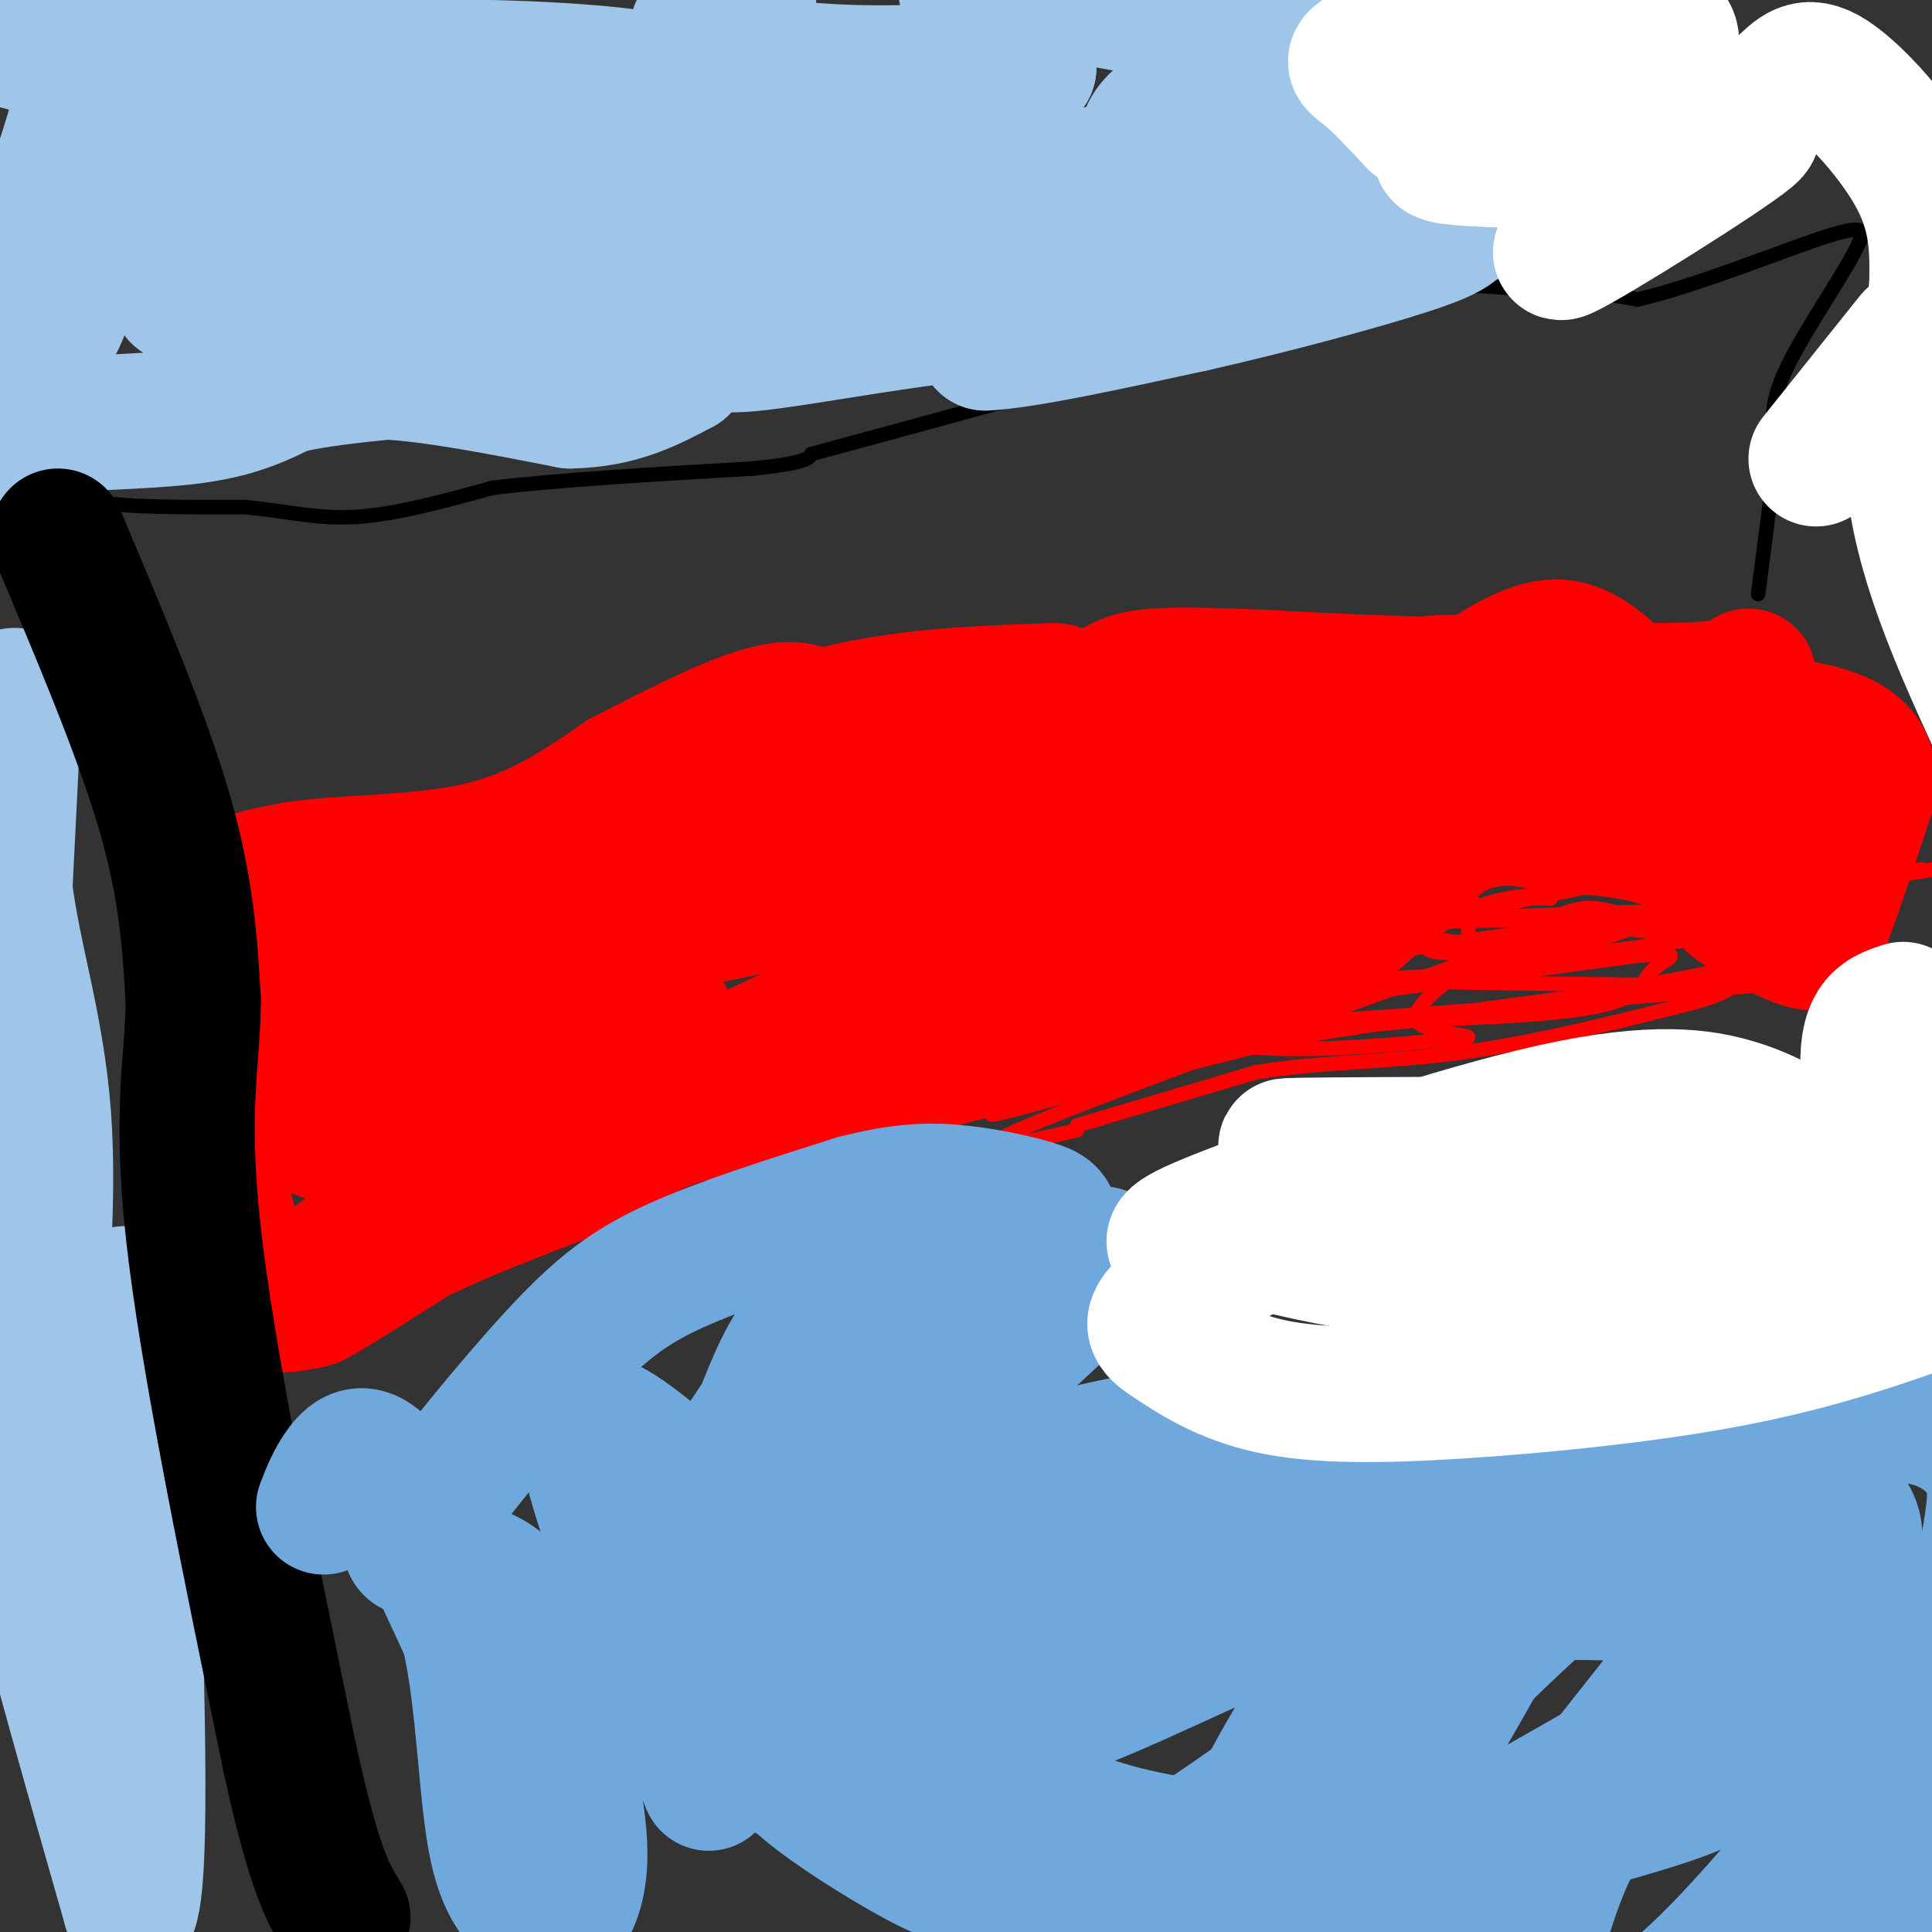 <svg viewBox='0 0 400 400' version='1.1' xmlns='http://www.w3.org/2000/svg' xmlns:xlink='http://www.w3.org/1999/xlink'><rect x="0" y="0" width="400" height="400" fill="#333333" stroke="none"/><g fill='none' stroke='#ff0000' stroke-width='28' stroke-linecap='round' stroke-linejoin='round'><path d='M45,271c0.000,0.000 2.000,0.000 2,0'/><path d='M47,271c2.500,-0.167 7.750,-0.583 13,-1'/><path d='M60,270c3.000,-0.333 4.000,-0.667 5,-1'/><path d='M65,269c4.333,-2.333 12.667,-7.667 21,-13'/><path d='M86,256c9.167,-4.500 21.583,-9.250 34,-14'/><path d='M120,242c8.356,-4.178 12.244,-7.622 19,-10c6.756,-2.378 16.378,-3.689 26,-5'/><path d='M165,227c14.000,-3.333 36.000,-9.167 58,-15'/><path d='M223,212c11.000,-2.667 9.500,-1.833 8,-1'/><path d='M231,211c6.667,-1.500 19.333,-4.750 32,-8'/><path d='M263,203c11.333,-6.333 23.667,-18.167 36,-30'/><path d='M299,173c9.833,-5.333 16.417,-3.667 23,-2'/><path d='M322,171c8.600,0.044 18.600,1.156 25,4c6.400,2.844 9.200,7.422 12,12'/><path d='M359,187c5.067,3.778 11.733,7.222 15,8c3.267,0.778 3.133,-1.111 3,-3'/><path d='M377,192c2.167,-5.333 6.083,-17.167 10,-29'/><path d='M387,163c0.356,-6.822 -3.756,-9.378 -9,-11c-5.244,-1.622 -11.622,-2.311 -18,-3'/><path d='M360,149c-8.485,-0.832 -20.696,-1.414 -28,-1c-7.304,0.414 -9.700,1.822 -12,2c-2.300,0.178 -4.504,-0.875 0,3c4.504,3.875 15.715,12.679 26,17c10.285,4.321 19.642,4.161 29,4'/><path d='M375,174c4.646,-0.545 1.761,-3.909 1,-6c-0.761,-2.091 0.603,-2.909 -4,-5c-4.603,-2.091 -15.172,-5.455 -22,-9c-6.828,-3.545 -9.914,-7.273 -13,-11'/><path d='M337,143c-4.378,-4.022 -8.822,-8.578 -14,-9c-5.178,-0.422 -11.089,3.289 -17,7'/><path d='M306,141c-4.952,0.821 -8.833,-0.625 -16,2c-7.167,2.625 -17.619,9.321 -25,12c-7.381,2.679 -11.690,1.339 -16,0'/><path d='M249,155c-11.622,0.280 -32.678,0.981 -42,2c-9.322,1.019 -6.911,2.356 -6,4c0.911,1.644 0.322,3.597 0,7c-0.322,3.403 -0.378,8.258 8,10c8.378,1.742 25.189,0.371 42,-1'/><path d='M251,177c9.602,-0.381 12.606,-0.834 18,-5c5.394,-4.166 13.178,-12.044 25,-17c11.822,-4.956 27.683,-6.988 28,-7c0.317,-0.012 -14.909,1.997 -25,5c-10.091,3.003 -15.045,7.002 -20,11'/><path d='M277,164c-7.150,2.504 -15.026,3.265 -21,4c-5.974,0.735 -10.044,1.444 -12,0c-1.956,-1.444 -1.796,-5.043 -3,-4c-1.204,1.043 -3.773,6.726 -7,10c-3.227,3.274 -7.114,4.137 -11,5'/><path d='M223,179c-4.929,3.369 -11.750,9.292 -13,13c-1.250,3.708 3.071,5.202 14,5c10.929,-0.202 28.464,-2.101 46,-4'/><path d='M270,193c-7.022,0.000 -47.578,2.000 -69,5c-21.422,3.000 -23.711,7.000 -26,11'/><path d='M175,209c-18.167,8.333 -50.583,23.667 -83,39'/><path d='M92,248c-18.000,9.000 -21.500,12.000 -25,15'/><path d='M67,263c-6.667,2.500 -10.833,1.250 -15,0'/><path d='M52,263c-3.667,-3.500 -5.333,-12.250 -7,-21'/><path d='M45,242c-1.333,-7.333 -1.167,-15.167 -1,-23'/><path d='M44,219c-0.167,-8.833 -0.083,-19.417 0,-30'/><path d='M44,189c2.833,-6.500 9.917,-7.750 17,-9'/><path d='M61,180c9.756,-1.622 25.644,-1.178 38,-4c12.356,-2.822 21.178,-8.911 30,-15'/><path d='M129,161c11.548,-5.917 25.417,-13.208 33,-14c7.583,-0.792 8.881,4.917 11,7c2.119,2.083 5.060,0.542 8,-1'/><path d='M181,153c8.714,0.833 26.500,3.417 28,7c1.500,3.583 -13.286,8.167 -39,13c-25.714,4.833 -62.357,9.917 -99,15'/><path d='M71,188c-17.816,2.904 -12.854,2.663 -11,4c1.854,1.337 0.602,4.250 -3,8c-3.602,3.750 -9.553,8.335 3,2c12.553,-6.335 43.610,-23.590 66,-35c22.390,-11.410 36.111,-16.974 50,-20c13.889,-3.026 27.944,-3.513 42,-4'/><path d='M218,143c4.333,0.000 -5.833,2.000 -16,4'/><path d='M202,147c1.500,0.167 13.250,-1.417 25,-3'/><path d='M227,144c4.911,-1.400 4.689,-3.400 12,-4c7.311,-0.600 22.156,0.200 37,1'/><path d='M276,141c19.800,0.733 50.800,2.067 67,2c16.200,-0.067 17.600,-1.533 19,-3'/><path d='M208,175c-3.250,-0.917 -6.500,-1.833 -14,0c-7.500,1.833 -19.250,6.417 -31,11'/><path d='M163,186c-17.000,4.167 -44.000,9.083 -71,14'/><path d='M92,200c-12.988,2.429 -9.958,1.500 -13,5c-3.042,3.500 -12.155,11.429 -16,16c-3.845,4.571 -2.423,5.786 -1,7'/><path d='M62,228c0.600,2.956 2.600,6.844 7,7c4.400,0.156 11.200,-3.422 18,-7'/><path d='M87,228c6.800,-3.267 14.800,-7.933 23,-11c8.200,-3.067 16.600,-4.533 25,-6'/><path d='M135,211c4.333,-1.000 2.667,-0.500 1,0'/></g>
<g fill='none' stroke='#000000' stroke-width='3' stroke-linecap='round' stroke-linejoin='round'><path d='M32,182c0.000,0.000 -4.000,-17.000 -4,-17'/><path d='M28,165c-0.667,-6.667 -0.333,-14.833 0,-23'/><path d='M28,142c-1.167,-9.667 -4.083,-22.333 -7,-35'/><path d='M21,107c-2.422,-6.156 -4.978,-4.044 0,-3c4.978,1.044 17.489,1.022 30,1'/><path d='M51,105c8.533,0.867 14.867,2.533 23,2c8.133,-0.533 18.067,-3.267 28,-6'/><path d='M102,101c13.667,-1.667 33.833,-2.833 54,-4'/><path d='M156,97c11.000,-1.167 11.500,-2.083 12,-3'/><path d='M168,94c9.333,-2.500 26.667,-7.250 44,-12'/><path d='M212,82c18.178,-6.222 41.622,-15.778 60,-20c18.378,-4.222 31.689,-3.111 45,-2'/><path d='M317,60c11.167,0.000 16.583,1.000 22,2'/><path d='M339,62c11.778,-2.622 30.222,-10.178 39,-13c8.778,-2.822 7.889,-0.911 7,1'/><path d='M385,50c-2.156,5.222 -11.044,17.778 -15,26c-3.956,8.222 -2.978,12.111 -2,16'/><path d='M368,92c-1.000,7.833 -2.500,19.417 -4,31'/></g>
<g fill='none' stroke='#ff0000' stroke-width='3' stroke-linecap='round' stroke-linejoin='round'><path d='M272,204c13.083,-0.833 26.167,-1.667 37,-4c10.833,-2.333 19.417,-6.167 28,-10'/><path d='M337,190c7.107,-2.190 10.875,-2.667 8,-1c-2.875,1.667 -12.393,5.476 -20,7c-7.607,1.524 -13.304,0.762 -19,0'/><path d='M306,196c-3.356,-1.689 -2.244,-5.911 1,-8c3.244,-2.089 8.622,-2.044 14,-2'/><path d='M321,186c0.246,-0.609 -6.140,-1.132 -13,1c-6.860,2.132 -14.193,6.920 -13,9c1.193,2.080 10.912,1.451 18,0c7.088,-1.451 11.544,-3.726 16,-6'/><path d='M329,190c-22.400,8.044 -86.400,31.156 -111,41c-24.600,9.844 -9.800,6.422 5,3'/><path d='M223,233c0.000,0.000 37.000,-11.000 37,-11'/><path d='M260,222c13.000,-2.156 27.000,-2.044 42,-4c15.000,-1.956 31.000,-5.978 47,-10'/><path d='M349,208c9.321,-2.413 9.123,-3.444 11,-5c1.877,-1.556 5.829,-3.635 0,-6c-5.829,-2.365 -21.439,-5.015 -37,-6c-15.561,-0.985 -31.074,-0.304 -38,2c-6.926,2.304 -5.265,6.230 -8,9c-2.735,2.770 -9.868,4.385 -17,6'/><path d='M260,208c10.167,-0.667 44.083,-5.333 78,-10'/><path d='M338,198c13.024,-1.310 6.583,0.417 4,3c-2.583,2.583 -1.310,6.024 -15,8c-13.690,1.976 -42.345,2.488 -71,3'/><path d='M256,212c-16.022,0.600 -20.578,0.600 -26,3c-5.422,2.400 -11.711,7.200 -18,12'/><path d='M212,227c-5.556,3.111 -10.444,4.889 -3,3c7.444,-1.889 27.222,-7.444 47,-13'/><path d='M256,217c20.000,-4.000 46.500,-7.500 73,-11'/><path d='M329,206c24.279,-4.174 48.477,-9.108 57,-12c8.523,-2.892 1.372,-3.740 -7,-6c-8.372,-2.260 -17.963,-5.931 -26,-7c-8.037,-1.069 -14.518,0.466 -21,2'/><path d='M332,183c-13.356,2.489 -36.244,7.711 -48,9c-11.756,1.289 -12.378,-1.356 -13,-4'/><path d='M271,188c-8.850,0.523 -24.475,3.831 -28,6c-3.525,2.169 5.051,3.199 12,4c6.949,0.801 12.271,1.372 32,-1c19.729,-2.372 53.864,-7.686 88,-13'/><path d='M375,184c19.833,-3.000 25.417,-4.000 31,-5'/><path d='M398,180c-10.590,1.217 -21.180,2.434 -26,4c-4.820,1.566 -3.869,3.482 -8,5c-4.131,1.518 -13.343,2.640 -20,2c-6.657,-0.640 -10.759,-3.040 -15,-3c-4.241,0.040 -8.620,2.520 -13,5'/><path d='M316,193c-2.774,1.120 -3.210,1.419 -2,2c1.210,0.581 4.067,1.444 7,2c2.933,0.556 5.944,0.803 19,-1c13.056,-1.803 36.159,-5.658 32,-7c-4.159,-1.342 -35.579,-0.171 -67,1'/><path d='M305,190c-19.578,1.489 -35.022,4.711 -46,8c-10.978,3.289 -17.489,6.644 -24,10'/><path d='M233,211c8.667,2.667 17.333,5.333 29,6c11.667,0.667 26.333,-0.667 41,-2'/><path d='M303,215c4.067,-0.533 -6.267,-0.867 -9,-3c-2.733,-2.133 2.133,-6.067 7,-10'/><path d='M301,202c1.631,-1.697 2.208,-0.941 3,-2c0.792,-1.059 1.800,-3.933 -3,-5c-4.800,-1.067 -15.408,-0.326 -24,0c-8.592,0.326 -15.169,0.236 -27,3c-11.831,2.764 -28.915,8.382 -46,14'/><path d='M204,212c0.000,0.000 59.000,0.000 59,0'/><path d='M263,212c27.444,-1.378 66.556,-4.822 80,-6c13.444,-1.178 1.222,-0.089 -11,1'/><path d='M332,207c-13.267,1.444 -40.933,4.556 -46,5c-5.067,0.444 12.467,-1.778 30,-4'/><path d='M316,208c15.911,-1.511 40.689,-3.289 48,-4c7.311,-0.711 -2.844,-0.356 -13,0'/><path d='M351,204c-17.364,-0.153 -54.273,-0.536 -62,-1c-7.727,-0.464 13.727,-1.010 24,-2c10.273,-0.990 9.364,-2.426 8,-4c-1.364,-1.574 -3.182,-3.287 -5,-5'/><path d='M316,192c-6.419,-3.233 -19.968,-8.815 -26,-12c-6.032,-3.185 -4.547,-3.973 -14,0c-9.453,3.973 -29.844,12.707 -40,18c-10.156,5.293 -10.078,7.147 -10,9'/></g>
<g fill='none' stroke='#9fc5e8' stroke-width='28' stroke-linecap='round' stroke-linejoin='round'><path d='M1,8c4.833,1.250 9.667,2.500 12,4c2.333,1.500 2.167,3.250 2,5'/><path d='M15,17c1.022,0.867 2.578,0.533 1,7c-1.578,6.467 -6.289,19.733 -11,33'/><path d='M5,57c-0.111,5.978 5.111,4.422 7,5c1.889,0.578 0.444,3.289 -1,6'/><path d='M11,68c-2.333,4.833 -7.667,13.917 -13,23'/><path d='M0,91c0.000,0.000 13.000,-3.000 13,-3'/><path d='M13,88c7.444,-0.644 19.556,-0.756 28,-2c8.444,-1.244 13.222,-3.622 18,-6'/><path d='M59,80c6.500,-1.500 13.750,-2.250 21,-3'/><path d='M80,77c9.833,0.500 23.917,3.250 38,6'/><path d='M118,83c10.167,-0.167 16.583,-3.583 23,-7'/><path d='M141,76c3.167,-4.167 -0.417,-11.083 -4,-18'/><path d='M137,58c-1.206,-5.865 -2.220,-11.526 0,-18c2.220,-6.474 7.673,-13.761 9,-17c1.327,-3.239 -1.473,-2.429 -3,-3c-1.527,-0.571 -1.780,-2.524 -12,-4c-10.220,-1.476 -30.405,-2.474 -49,-2c-18.595,0.474 -35.598,2.421 -43,4c-7.402,1.579 -5.201,2.789 -3,4'/><path d='M36,22c2.059,0.868 8.707,1.037 19,-1c10.293,-2.037 24.233,-6.279 20,-10c-4.233,-3.721 -26.638,-6.920 -41,-8c-14.362,-1.080 -20.681,-0.040 -27,1'/><path d='M7,4c-1.786,-0.750 7.250,-3.125 13,1c5.750,4.125 8.214,14.750 14,20c5.786,5.250 14.893,5.125 24,5'/><path d='M58,30c-12.444,4.467 -55.556,13.133 -49,15c6.556,1.867 62.778,-3.067 119,-8'/><path d='M128,37c11.988,-0.833 -17.542,1.083 -37,4c-19.458,2.917 -28.845,6.833 -26,10c2.845,3.167 17.923,5.583 33,8'/><path d='M98,59c5.524,2.262 2.833,3.917 -5,2c-7.833,-1.917 -20.810,-7.405 -30,-9c-9.190,-1.595 -14.595,0.702 -20,3'/><path d='M43,55c-3.964,1.167 -3.875,2.583 -5,4c-1.125,1.417 -3.464,2.833 5,3c8.464,0.167 27.732,-0.917 47,-2'/><path d='M90,60c16.000,1.000 32.500,4.500 49,8'/><path d='M139,68c9.143,2.345 7.500,4.208 18,3c10.500,-1.208 33.143,-5.488 43,-6c9.857,-0.512 6.929,2.744 4,6'/><path d='M204,71c7.833,-0.333 25.417,-4.167 43,-8'/><path d='M247,63c16.183,-3.643 35.140,-8.750 45,-12c9.860,-3.250 10.622,-4.644 11,-8c0.378,-3.356 0.371,-8.673 1,-12c0.629,-3.327 1.894,-4.665 -4,-9c-5.894,-4.335 -18.947,-11.668 -32,-19'/><path d='M268,3c-7.500,-4.000 -10.250,-4.500 -13,-5'/><path d='M234,1c0.000,0.000 -17.000,-3.000 -17,-3'/><path d='M202,0c0.000,0.000 -2.000,-2.000 -2,-2'/><path d='M155,1c-3.008,0.375 -6.016,0.750 -8,2c-1.984,1.250 -2.944,3.376 -3,5c-0.056,1.624 0.793,2.745 6,4c5.207,1.255 14.774,2.644 26,3c11.226,0.356 24.113,-0.322 37,-1'/><path d='M213,14c-19.526,6.818 -86.842,24.364 -139,32c-52.158,7.636 -89.158,5.364 -66,4c23.158,-1.364 106.474,-1.818 152,-3c45.526,-1.182 53.263,-3.091 61,-5'/><path d='M221,42c0.111,0.644 -30.111,4.756 -24,2c6.111,-2.756 48.556,-12.378 91,-22'/><path d='M288,22c10.733,-1.778 -7.933,4.778 -14,9c-6.067,4.222 0.467,6.111 7,8'/><path d='M281,39c1.333,1.500 1.167,1.250 1,1'/><path d='M277,37c0.000,0.000 -8.000,-7.000 -8,-7'/><path d='M269,30c-3.920,-3.217 -9.721,-7.759 -15,-9c-5.279,-1.241 -10.037,0.820 -13,3c-2.963,2.180 -4.132,4.480 -4,8c0.132,3.520 1.566,8.260 3,13'/><path d='M240,45c2.500,2.667 7.250,2.833 12,3'/><path d='M3,144c0.000,0.000 -2.000,40.000 -2,40'/><path d='M1,184c1.600,13.822 6.600,28.378 8,47c1.400,18.622 -0.800,41.311 -3,64'/><path d='M6,295c-0.867,13.778 -1.533,16.222 2,31c3.533,14.778 11.267,41.889 19,69'/><path d='M27,395c3.000,-7.833 1.000,-61.917 -1,-116'/><path d='M26,279c-0.167,-19.333 -0.083,-9.667 0,0'/></g>
<g fill='none' stroke='#000000' stroke-width='28' stroke-linecap='round' stroke-linejoin='round'><path d='M12,111c8.667,20.500 17.333,41.000 22,57c4.667,16.000 5.333,27.500 6,39'/><path d='M40,207c0.044,11.889 -2.844,22.111 0,48c2.844,25.889 11.422,67.444 20,109'/><path d='M60,364c5.167,23.667 8.083,28.333 11,33'/></g>
<g fill='none' stroke='#6fa8dc' stroke-width='28' stroke-linecap='round' stroke-linejoin='round'><path d='M67,312c1.067,-2.756 2.133,-5.511 4,-8c1.867,-2.489 4.533,-4.711 9,1c4.467,5.711 10.733,19.356 17,33'/><path d='M97,338c3.429,14.462 3.501,34.118 6,45c2.499,10.882 7.425,12.991 10,14c2.575,1.009 2.801,0.917 4,-1c1.199,-1.917 3.373,-5.658 3,-14c-0.373,-8.342 -3.293,-21.284 -6,-31c-2.707,-9.716 -5.202,-16.204 -8,-20c-2.798,-3.796 -5.899,-4.898 -9,-6'/><path d='M97,325c-3.068,-1.875 -6.236,-3.563 -9,-4c-2.764,-0.437 -5.122,0.378 0,-7c5.122,-7.378 17.725,-22.948 27,-33c9.275,-10.052 15.221,-14.586 25,-19c9.779,-4.414 23.389,-8.707 37,-13'/><path d='M177,249c9.857,-2.619 16.000,-2.666 22,-2c6.000,0.666 11.857,2.044 15,3c3.143,0.956 3.573,1.491 4,4c0.427,2.509 0.852,6.994 -3,13c-3.852,6.006 -11.983,13.535 -26,20c-14.017,6.465 -33.922,11.867 -39,16c-5.078,4.133 4.671,6.997 9,9c4.329,2.003 3.237,3.144 11,3c7.763,-0.144 24.382,-1.572 41,-3'/><path d='M211,312c24.510,-6.002 65.285,-19.505 66,-21c0.715,-1.495 -38.631,9.020 -61,17c-22.369,7.980 -27.761,13.425 -31,17c-3.239,3.575 -4.326,5.280 -5,8c-0.674,2.720 -0.936,6.455 0,10c0.936,3.545 3.068,6.900 7,11c3.932,4.100 9.662,8.945 16,13c6.338,4.055 13.283,7.321 21,10c7.717,2.679 16.206,4.771 29,6c12.794,1.229 29.892,1.596 45,0c15.108,-1.596 28.226,-5.154 38,-8c9.774,-2.846 16.205,-4.981 23,-9c6.795,-4.019 13.955,-9.923 17,-14c3.045,-4.077 1.974,-6.329 0,-9c-1.974,-2.671 -4.850,-5.763 -11,-8c-6.150,-2.237 -15.575,-3.618 -25,-5'/><path d='M340,330c-17.137,-0.760 -47.480,-0.161 -63,0c-15.520,0.161 -16.219,-0.117 -33,5c-16.781,5.117 -49.646,15.627 -66,22c-16.354,6.373 -16.198,8.608 -11,13c5.198,4.392 15.439,10.941 23,15c7.561,4.059 12.441,5.629 30,6c17.559,0.371 47.796,-0.457 68,-3c20.204,-2.543 30.373,-6.801 44,-14c13.627,-7.199 30.710,-17.340 39,-24c8.290,-6.660 7.788,-9.838 8,-13c0.212,-3.162 1.139,-6.308 1,-10c-0.139,-3.692 -1.343,-7.930 -5,-12c-3.657,-4.070 -9.767,-7.970 -17,-11c-7.233,-3.030 -15.589,-5.188 -26,-6c-10.411,-0.812 -22.877,-0.276 -34,1c-11.123,1.276 -20.905,3.294 -31,7c-10.095,3.706 -20.504,9.100 -29,14c-8.496,4.900 -15.078,9.305 -21,15c-5.922,5.695 -11.185,12.681 -15,18c-3.815,5.319 -6.181,8.970 -6,15c0.181,6.030 2.909,14.437 8,19c5.091,4.563 12.546,5.281 20,6'/><path d='M224,393c16.939,-0.965 49.288,-6.379 67,-10c17.712,-3.621 20.788,-5.451 34,-13c13.212,-7.549 36.560,-20.819 48,-30c11.440,-9.181 10.972,-14.274 11,-18c0.028,-3.726 0.553,-6.086 -2,-9c-2.553,-2.914 -8.184,-6.382 -16,-9c-7.816,-2.618 -17.818,-4.384 -30,-5c-12.182,-0.616 -26.543,-0.080 -40,2c-13.457,2.080 -26.010,5.704 -37,9c-10.990,3.296 -20.418,6.265 -36,14c-15.582,7.735 -37.320,20.235 -48,28c-10.680,7.765 -10.304,10.796 -11,13c-0.696,2.204 -2.463,3.581 6,2c8.463,-1.581 27.157,-6.121 40,-10c12.843,-3.879 19.834,-7.096 35,-14c15.166,-6.904 38.508,-17.495 52,-25c13.492,-7.505 17.136,-11.924 20,-14c2.864,-2.076 4.950,-1.811 0,-4c-4.950,-2.189 -16.935,-6.834 -28,-8c-11.065,-1.166 -21.210,1.148 -32,3c-10.790,1.852 -22.226,3.244 -33,6c-10.774,2.756 -20.887,6.878 -31,11'/><path d='M193,312c-13.474,6.116 -31.658,15.906 -41,21c-9.342,5.094 -9.840,5.493 -7,10c2.840,4.507 9.019,13.122 15,18c5.981,4.878 11.766,6.019 16,6c4.234,-0.019 6.919,-1.198 8,-5c1.081,-3.802 0.558,-10.225 -8,-21c-8.558,-10.775 -25.150,-25.901 -37,-36c-11.850,-10.099 -18.957,-15.171 -17,-4c1.957,11.171 12.979,38.586 24,66'/><path d='M146,367c2.692,7.607 -2.578,-6.376 -5,-14c-2.422,-7.624 -1.995,-8.888 2,-20c3.995,-11.112 11.560,-32.071 16,-43c4.440,-10.929 5.757,-11.826 13,-21c7.243,-9.174 20.412,-26.624 7,-7c-13.412,19.624 -53.403,76.321 -50,83c3.403,6.679 50.202,-36.661 97,-80'/><path d='M226,265c10.833,-11.879 -10.584,-1.577 -25,5c-14.416,6.577 -21.829,9.428 -27,12c-5.171,2.572 -8.099,4.865 -13,11c-4.901,6.135 -11.776,16.112 -14,22c-2.224,5.888 0.203,7.688 3,11c2.797,3.312 5.965,8.135 11,12c5.035,3.865 11.939,6.770 21,8c9.061,1.230 20.279,0.784 28,1c7.721,0.216 11.944,1.094 32,-6c20.056,-7.094 55.946,-22.162 71,-29c15.054,-6.838 9.271,-5.448 9,-7c-0.271,-1.552 4.971,-6.046 4,-9c-0.971,-2.954 -8.153,-4.367 -19,2c-10.847,6.367 -25.359,20.513 -32,30c-6.641,9.487 -5.412,14.315 -5,21c0.412,6.685 0.005,15.229 1,23c0.995,7.771 3.391,14.770 8,21c4.609,6.230 11.431,11.690 18,16c6.569,4.310 12.884,7.468 21,9c8.116,1.532 18.033,1.438 27,0c8.967,-1.438 16.983,-4.219 25,-7'/><path d='M370,411c13.393,-8.695 34.377,-26.931 45,-39c10.623,-12.069 10.887,-17.971 7,-24c-3.887,-6.029 -11.925,-12.186 -18,-15c-6.075,-2.814 -10.188,-2.286 -17,0c-6.812,2.286 -16.323,6.329 -26,13c-9.677,6.671 -19.518,15.970 -26,23c-6.482,7.030 -9.603,11.789 -13,21c-3.397,9.211 -7.070,22.872 -8,29c-0.930,6.128 0.885,4.722 4,4c3.115,-0.722 7.532,-0.760 13,-2c5.468,-1.240 11.986,-3.683 25,-17c13.014,-13.317 32.523,-37.509 43,-54c10.477,-16.491 11.921,-25.282 13,-32c1.079,-6.718 1.793,-11.363 -1,-16c-2.793,-4.637 -9.092,-9.267 -19,-9c-9.908,0.267 -23.426,5.431 -36,12c-12.574,6.569 -24.205,14.544 -39,28c-14.795,13.456 -32.752,32.392 -45,48c-12.248,15.608 -18.785,27.888 -19,32c-0.215,4.112 5.893,0.056 12,-4'/><path d='M265,409c11.262,-15.156 33.417,-51.044 43,-69c9.583,-17.956 6.595,-17.978 4,-19c-2.595,-1.022 -4.796,-3.043 -11,1c-6.204,4.043 -16.411,14.151 -25,26c-8.589,11.849 -15.561,25.439 -21,37c-5.439,11.561 -9.343,21.091 -12,32c-2.657,10.909 -4.065,23.196 -4,29c0.065,5.804 1.603,5.126 6,3c4.397,-2.126 11.653,-5.699 19,-10c7.347,-4.301 14.783,-9.331 32,-29c17.217,-19.669 44.214,-53.976 59,-73c14.786,-19.024 17.362,-22.764 21,-29c3.638,-6.236 8.337,-14.969 8,-18c-0.337,-3.031 -5.709,-0.359 -11,2c-5.291,2.359 -10.501,4.404 -33,21c-22.499,16.596 -62.285,47.742 -86,64c-23.715,16.258 -31.357,17.629 -39,19'/><path d='M215,396c-6.667,2.167 -3.833,-1.917 -1,-6'/></g>
<g fill='none' stroke='#ffffff' stroke-width='28' stroke-linecap='round' stroke-linejoin='round'><path d='M331,24c-14.395,2.742 -28.790,5.484 -32,7c-3.210,1.516 4.765,1.806 9,2c4.235,0.194 4.729,0.293 12,-4c7.271,-4.293 21.318,-12.979 25,-18c3.682,-5.021 -3.002,-6.379 -9,-8c-5.998,-1.621 -11.309,-3.507 -21,-2c-9.691,1.507 -23.763,6.406 -30,9c-6.237,2.594 -4.639,2.884 -2,5c2.639,2.116 6.320,6.058 10,10'/><path d='M293,25c8.147,4.405 23.514,10.418 40,9c16.486,-1.418 34.093,-10.266 29,-6c-5.093,4.266 -32.884,21.648 -38,24c-5.116,2.352 12.442,-10.324 30,-23'/><path d='M354,29c7.707,-5.663 11.973,-8.322 15,-11c3.027,-2.678 4.815,-5.375 10,-2c5.185,3.375 13.767,12.821 18,21c4.233,8.179 4.116,15.089 4,22'/><path d='M401,59c-0.667,8.690 -4.333,19.417 -5,30c-0.667,10.583 1.667,21.024 5,31c3.333,9.976 7.667,19.488 12,29'/><path d='M245,262c0.086,-1.517 0.172,-3.033 -1,-4c-1.172,-0.967 -3.603,-1.383 11,-7c14.603,-5.617 46.241,-16.434 67,-21c20.759,-4.566 30.640,-2.881 37,-1c6.360,1.881 9.200,3.958 14,6c4.800,2.042 11.562,4.050 -4,6c-15.562,1.950 -53.446,3.843 -74,6c-20.554,2.157 -23.777,4.579 -27,7'/><path d='M268,254c-9.920,4.359 -21.218,11.756 -26,16c-4.782,4.244 -3.046,5.335 1,8c4.046,2.665 10.404,6.903 20,9c9.596,2.097 22.431,2.053 39,1c16.569,-1.053 36.874,-3.116 53,-6c16.126,-2.884 28.075,-6.591 38,-10c9.925,-3.409 17.826,-6.521 19,-10c1.174,-3.479 -4.381,-7.325 -8,-10c-3.619,-2.675 -5.304,-4.178 -14,-6c-8.696,-1.822 -24.403,-3.963 -40,-5c-15.597,-1.037 -31.084,-0.972 -45,0c-13.916,0.972 -26.262,2.849 -35,5c-8.738,2.151 -13.869,4.575 -19,7'/><path d='M251,253c2.511,2.782 18.287,6.237 28,8c9.713,1.763 13.362,1.832 24,1c10.638,-0.832 28.263,-2.567 59,-7c30.737,-4.433 74.584,-11.563 56,-15c-18.584,-3.437 -99.599,-3.181 -132,-3c-32.401,0.181 -16.187,0.286 -12,1c4.187,0.714 -3.654,2.037 -6,5c-2.346,2.963 0.804,7.568 4,11c3.196,3.432 6.437,5.693 10,8c3.563,2.307 7.446,4.659 17,6c9.554,1.341 24.777,1.670 40,2'/><path d='M339,270c16.686,-1.455 38.402,-6.092 55,-11c16.598,-4.908 28.077,-10.088 33,-13c4.923,-2.912 3.289,-3.557 2,-8c-1.289,-4.443 -2.235,-12.685 -4,-17c-1.765,-4.315 -4.349,-4.703 -10,-1c-5.651,3.703 -14.367,11.497 -19,14c-4.633,2.503 -5.181,-0.285 -6,-3c-0.819,-2.715 -1.910,-5.358 -3,-8'/><path d='M387,223c-0.511,-3.289 -0.289,-7.511 1,-10c1.289,-2.489 3.644,-3.244 6,-4'/><path d='M376,95c0.000,0.000 20.000,-25.000 20,-25'/></g>
</svg>